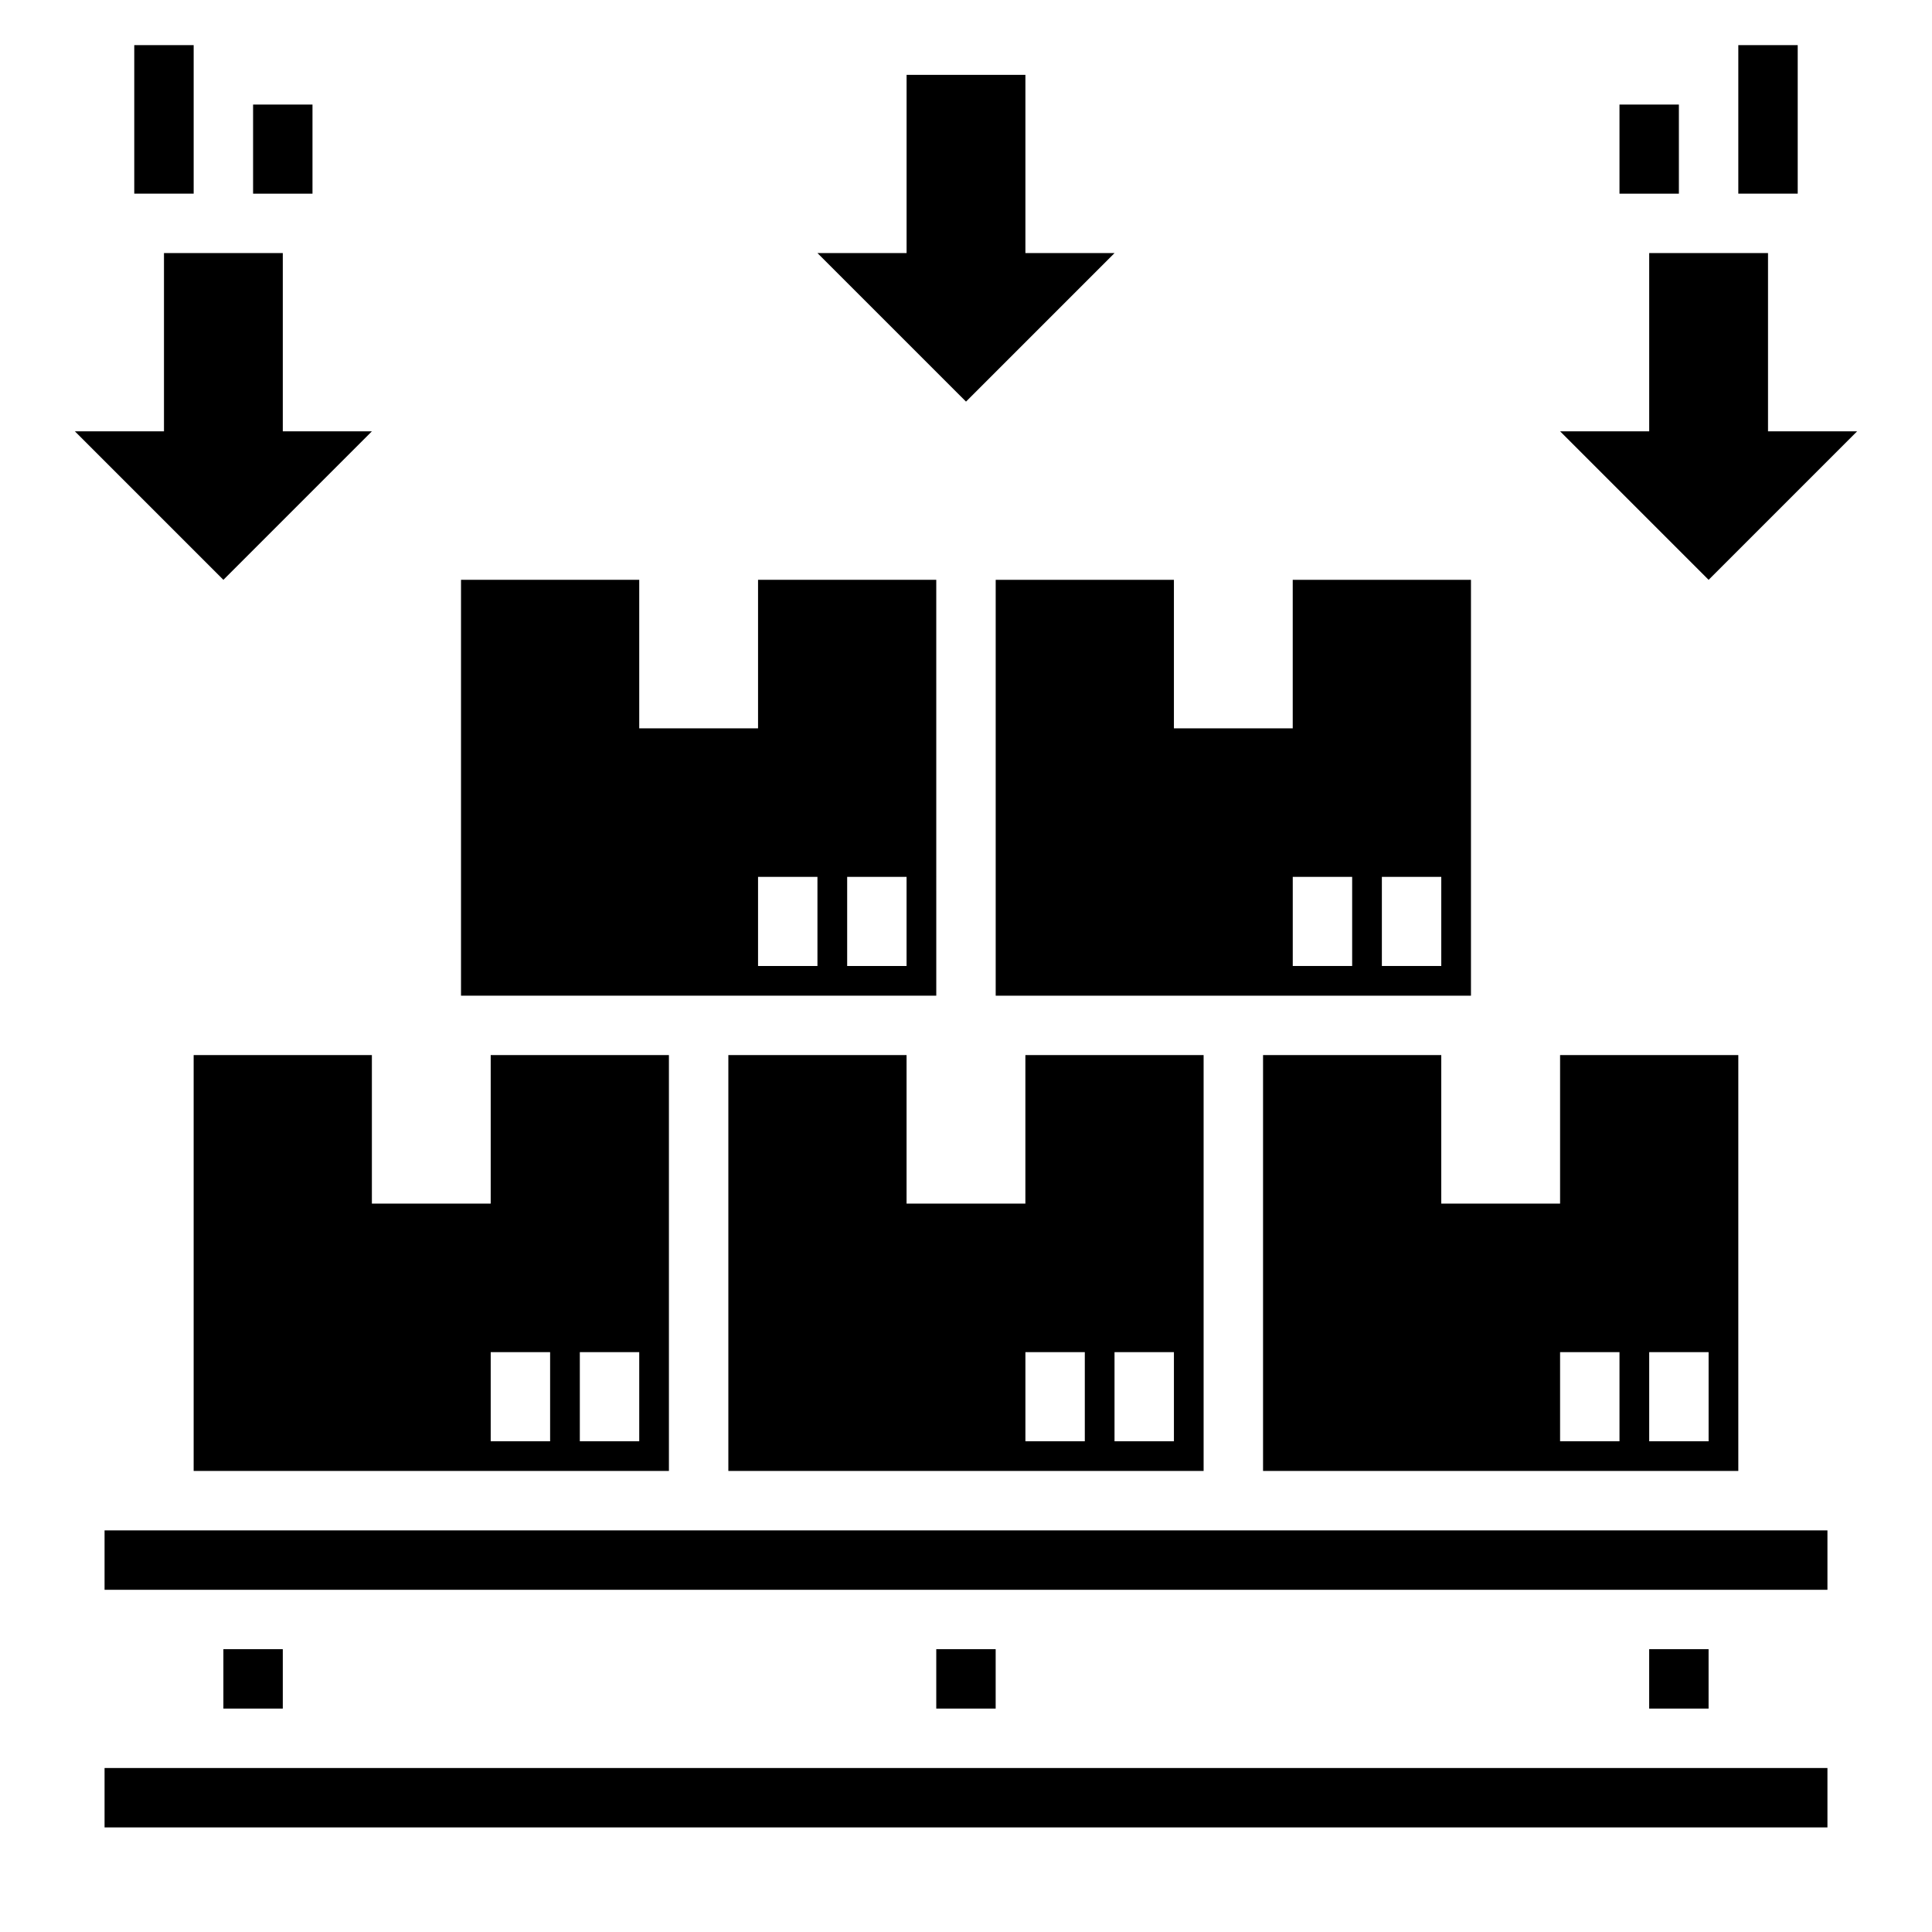 <?xml version="1.0" encoding="UTF-8"?>
<!-- Uploaded to: ICON Repo, www.iconrepo.com, Generator: ICON Repo Mixer Tools -->
<svg fill="#000000" width="800px" height="800px" version="1.1" viewBox="144 144 512 512" xmlns="http://www.w3.org/2000/svg">
 <g>
  <path d="m392.12 297.66h-47.23v39.359h-31.488v-39.359h-47.23v110.21h125.95zm-31.488 102.34h-15.742v-23.617h15.742zm23.617 0h-15.742v-23.617h15.742z"/>
  <path d="m195.32 423.61v110.21h125.95v-110.21h-47.23v39.359l-31.488 0.004v-39.363zm102.34 78.723h15.742v23.617l-15.742-0.004zm-23.617 0h15.742v23.617l-15.742-0.004z"/>
  <path d="m525.95 423.61h-47.23v110.21h125.95v-110.21h-47.234v39.359l-31.488 0.004zm55.105 78.719h15.742v23.617h-15.742zm-23.617 0h15.742v23.617h-15.742z"/>
  <path d="m171.71 612.54h456.58v15.742h-456.58z"/>
  <path d="m337.02 423.61v110.21h125.95v-110.21h-47.234v39.359l-31.488 0.004v-39.363zm102.34 78.723h15.742v23.617l-15.742-0.004zm-23.617 0h15.742v23.617l-15.742-0.004z"/>
  <path d="m407.87 297.66v110.21h125.95v-110.21h-47.234v39.359h-31.488v-39.359zm102.34 78.719h15.742v23.617h-15.742zm-23.617 0h15.742v23.617h-15.742z"/>
  <path d="m581.05 581.05h15.742v15.742h-15.742z"/>
  <path d="m171.71 549.57h456.58v15.742h-456.58z"/>
  <path d="m392.12 581.05h15.742v15.742h-15.742z"/>
  <path d="m203.2 581.05h15.742v15.742h-15.742z"/>
  <path d="m439.36 211.07h-23.617v-47.234h-31.488v47.234h-23.617l39.363 39.359z"/>
  <path d="m636.16 258.3h-23.617v-47.23h-31.488v47.23h-23.617l39.363 39.363z"/>
  <path d="m242.56 258.3h-23.617v-47.23h-31.488v47.23h-23.617l39.363 39.363z"/>
  <path d="m179.58 155.96h15.742v39.359h-15.742z"/>
  <path d="m211.07 171.71h15.742v23.617h-15.742z"/>
  <path d="m604.67 155.96h15.742v39.359h-15.742z"/>
  <path d="m573.18 171.71h15.742v23.617h-15.742z"/>
 </g>
</svg>